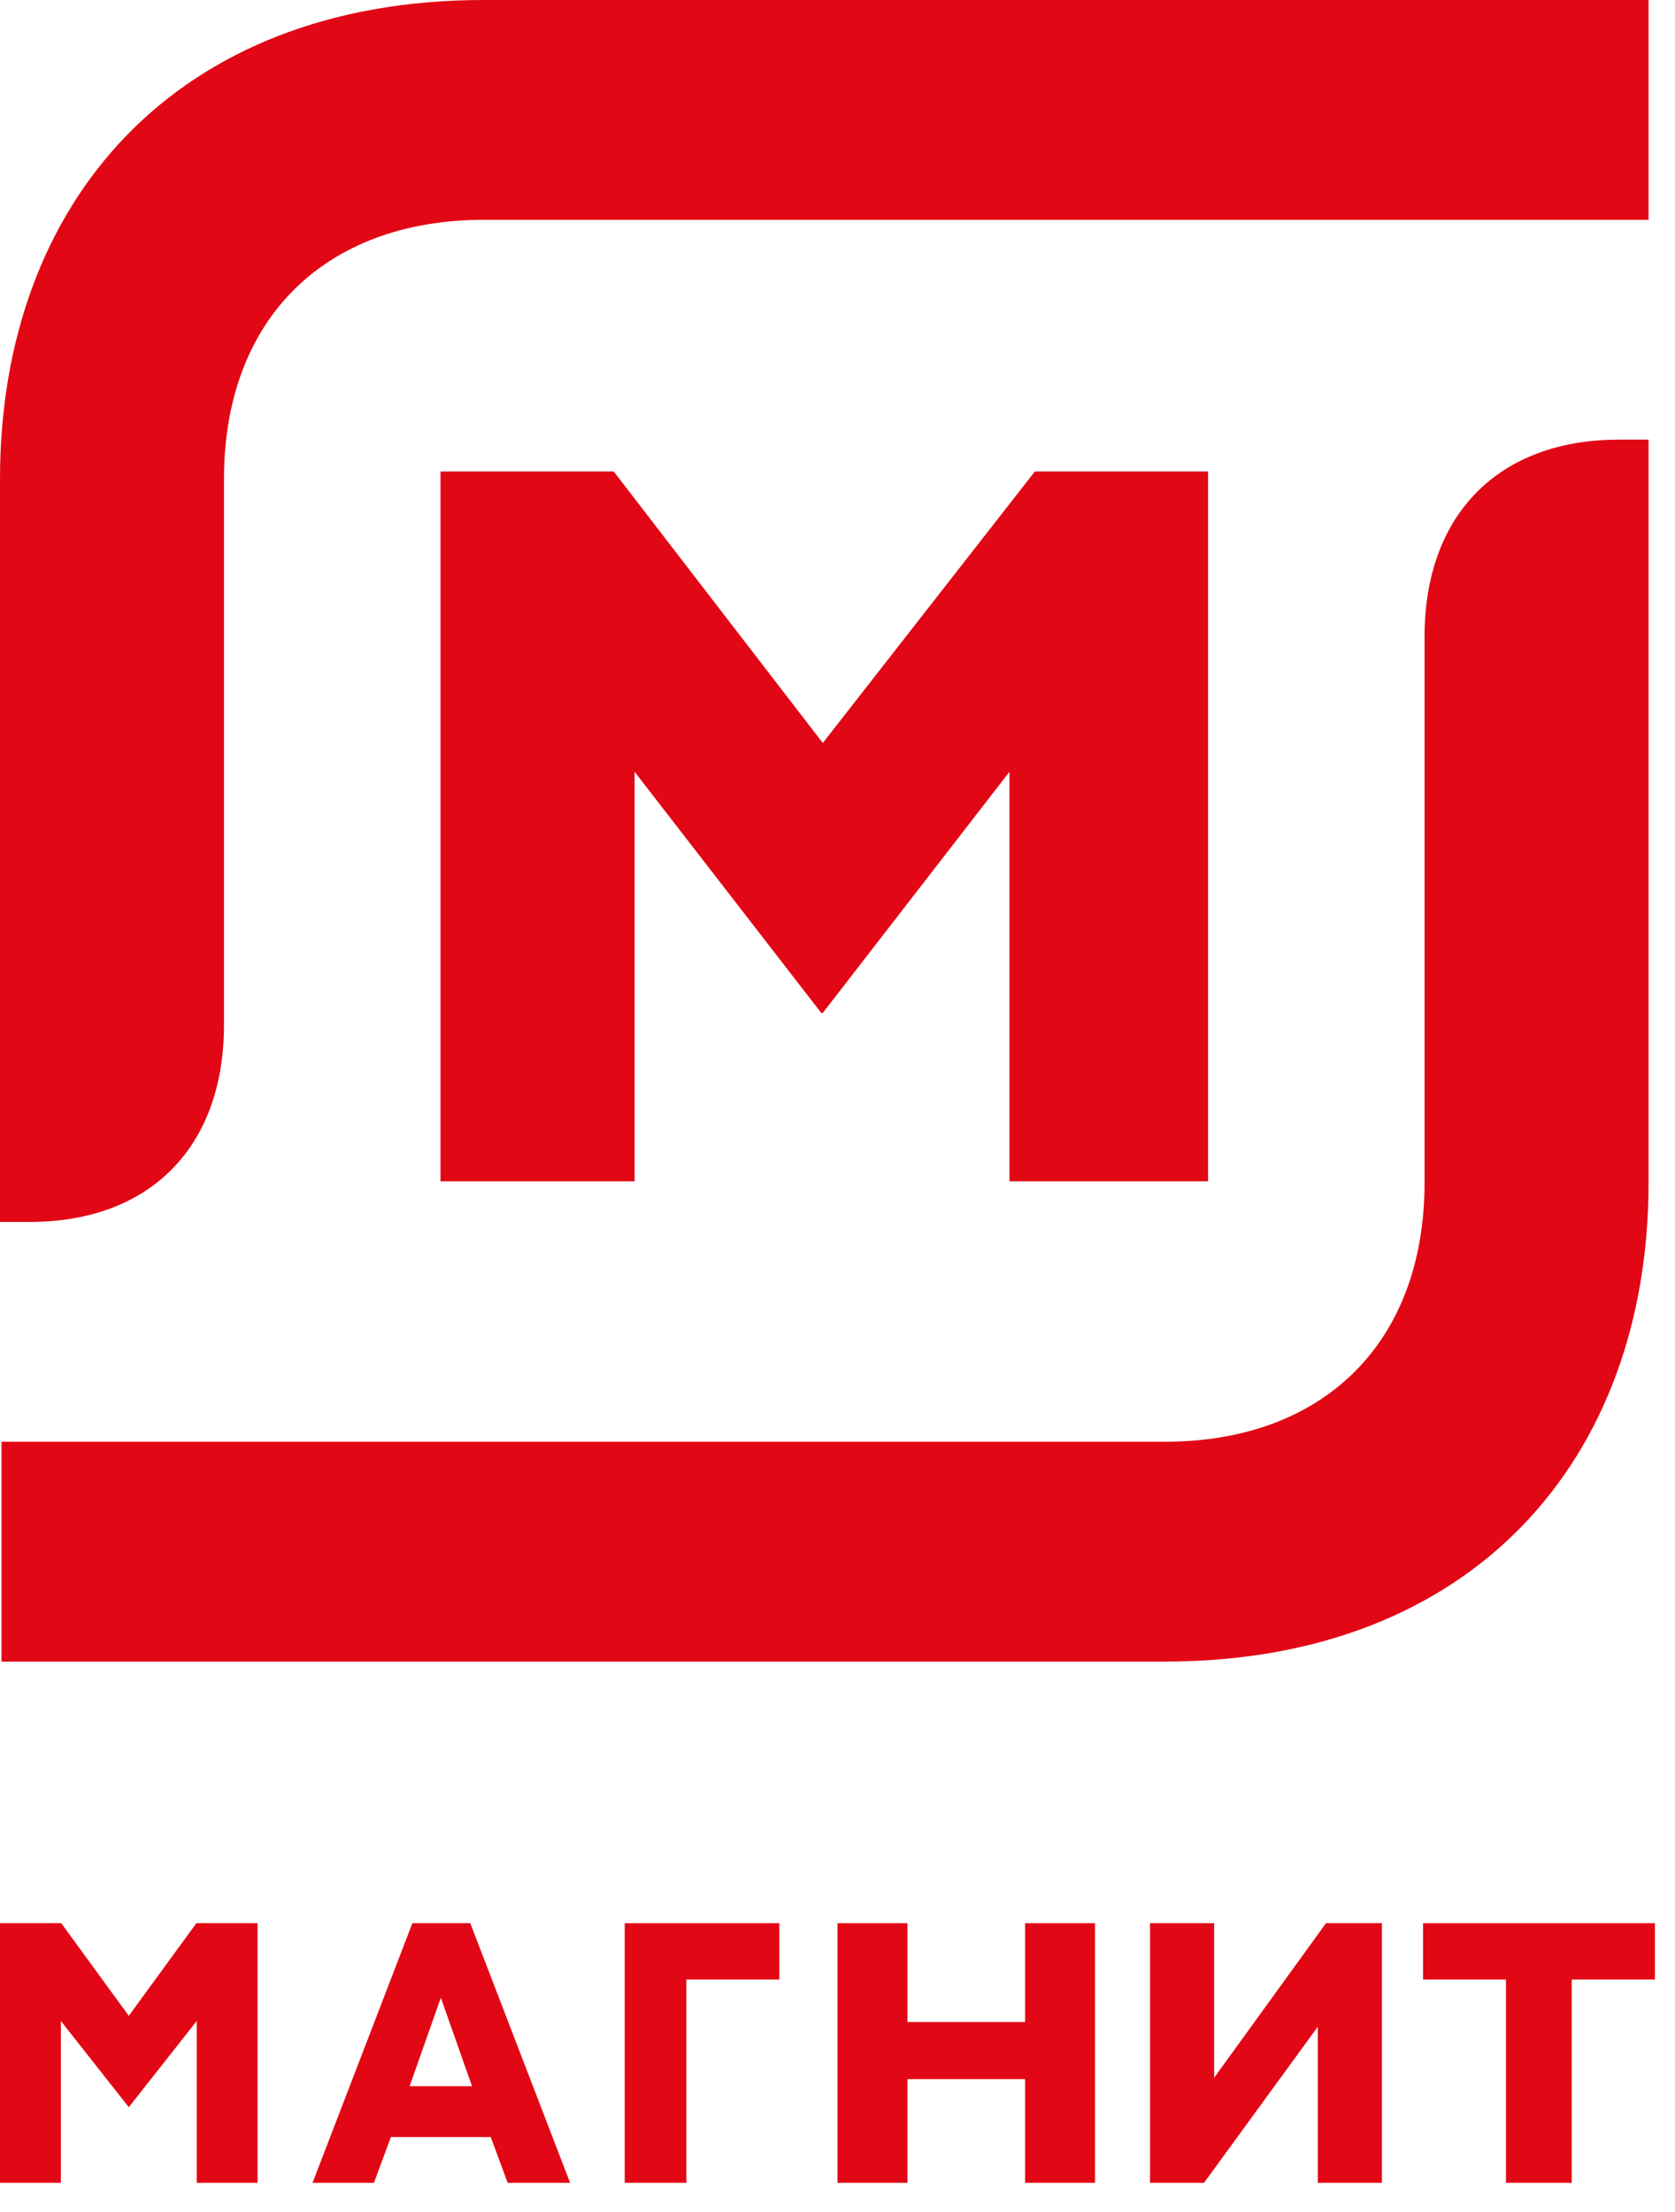 <svg width="50" height="66" viewBox="0 0 50 66" fill="none" xmlns="http://www.w3.org/2000/svg">
    <path d="M49.211 0V6.559H14.443C9.717 6.559 6.686 9.499 6.686 14.294V30.578C6.686 34.243 4.457 36.459 0.89 36.459H0V14.294C0 6.016 5.26 0 14.443 0H49.211ZM0.045 49.577V43.018H34.769C39.494 43.018 42.524 40.078 42.524 35.284V18.998C42.524 15.335 44.754 13.118 48.32 13.118H49.211V35.283C49.211 43.561 43.951 49.577 34.769 49.577H0.045ZM30.133 35.248V23.028L24.561 30.223H24.515L18.944 23.028V35.248H13.149V14.068H18.32L24.561 22.169L30.891 14.068H36.061V35.248H30.133Z" fill="#E20714"/>
    <path fill-rule="evenodd" clip-rule="evenodd" d="M18.648 65.129V57.383H23.263V59.065H20.488V65.129H18.648Z" fill="#E20714"/>
    <path fill-rule="evenodd" clip-rule="evenodd" d="M30.6 65.129V62.036H27.088V65.129H25V57.383H27.088V60.331H30.6V57.383H32.688V65.129H30.6Z" fill="#E20714"/>
    <path fill-rule="evenodd" clip-rule="evenodd" d="M44.954 65.129V59.065H42.48V57.383H49.401V59.065H46.917V65.129H44.954Z" fill="#E20714"/>
    <path fill-rule="evenodd" clip-rule="evenodd" d="M39.337 65.129V60.472L35.941 65.129H34.33V57.383H36.243V61.994L39.582 57.383H41.251V65.129H39.337Z" fill="#E20714"/>
    <path d="M15.155 65.129L14.649 63.763H11.669L11.162 65.129H9.33L12.31 57.383H14.038L17.018 65.129H15.155ZM12.228 62.246H14.09L13.159 59.606L12.228 62.246Z" fill="#E20714"/>
    <path fill-rule="evenodd" clip-rule="evenodd" d="M5.872 65.129V60.301L3.845 62.873L1.817 60.301V65.129H0V57.383H1.828L3.845 60.147L5.862 57.383H7.688V65.129H5.872Z" fill="#E20714"/>
</svg>
